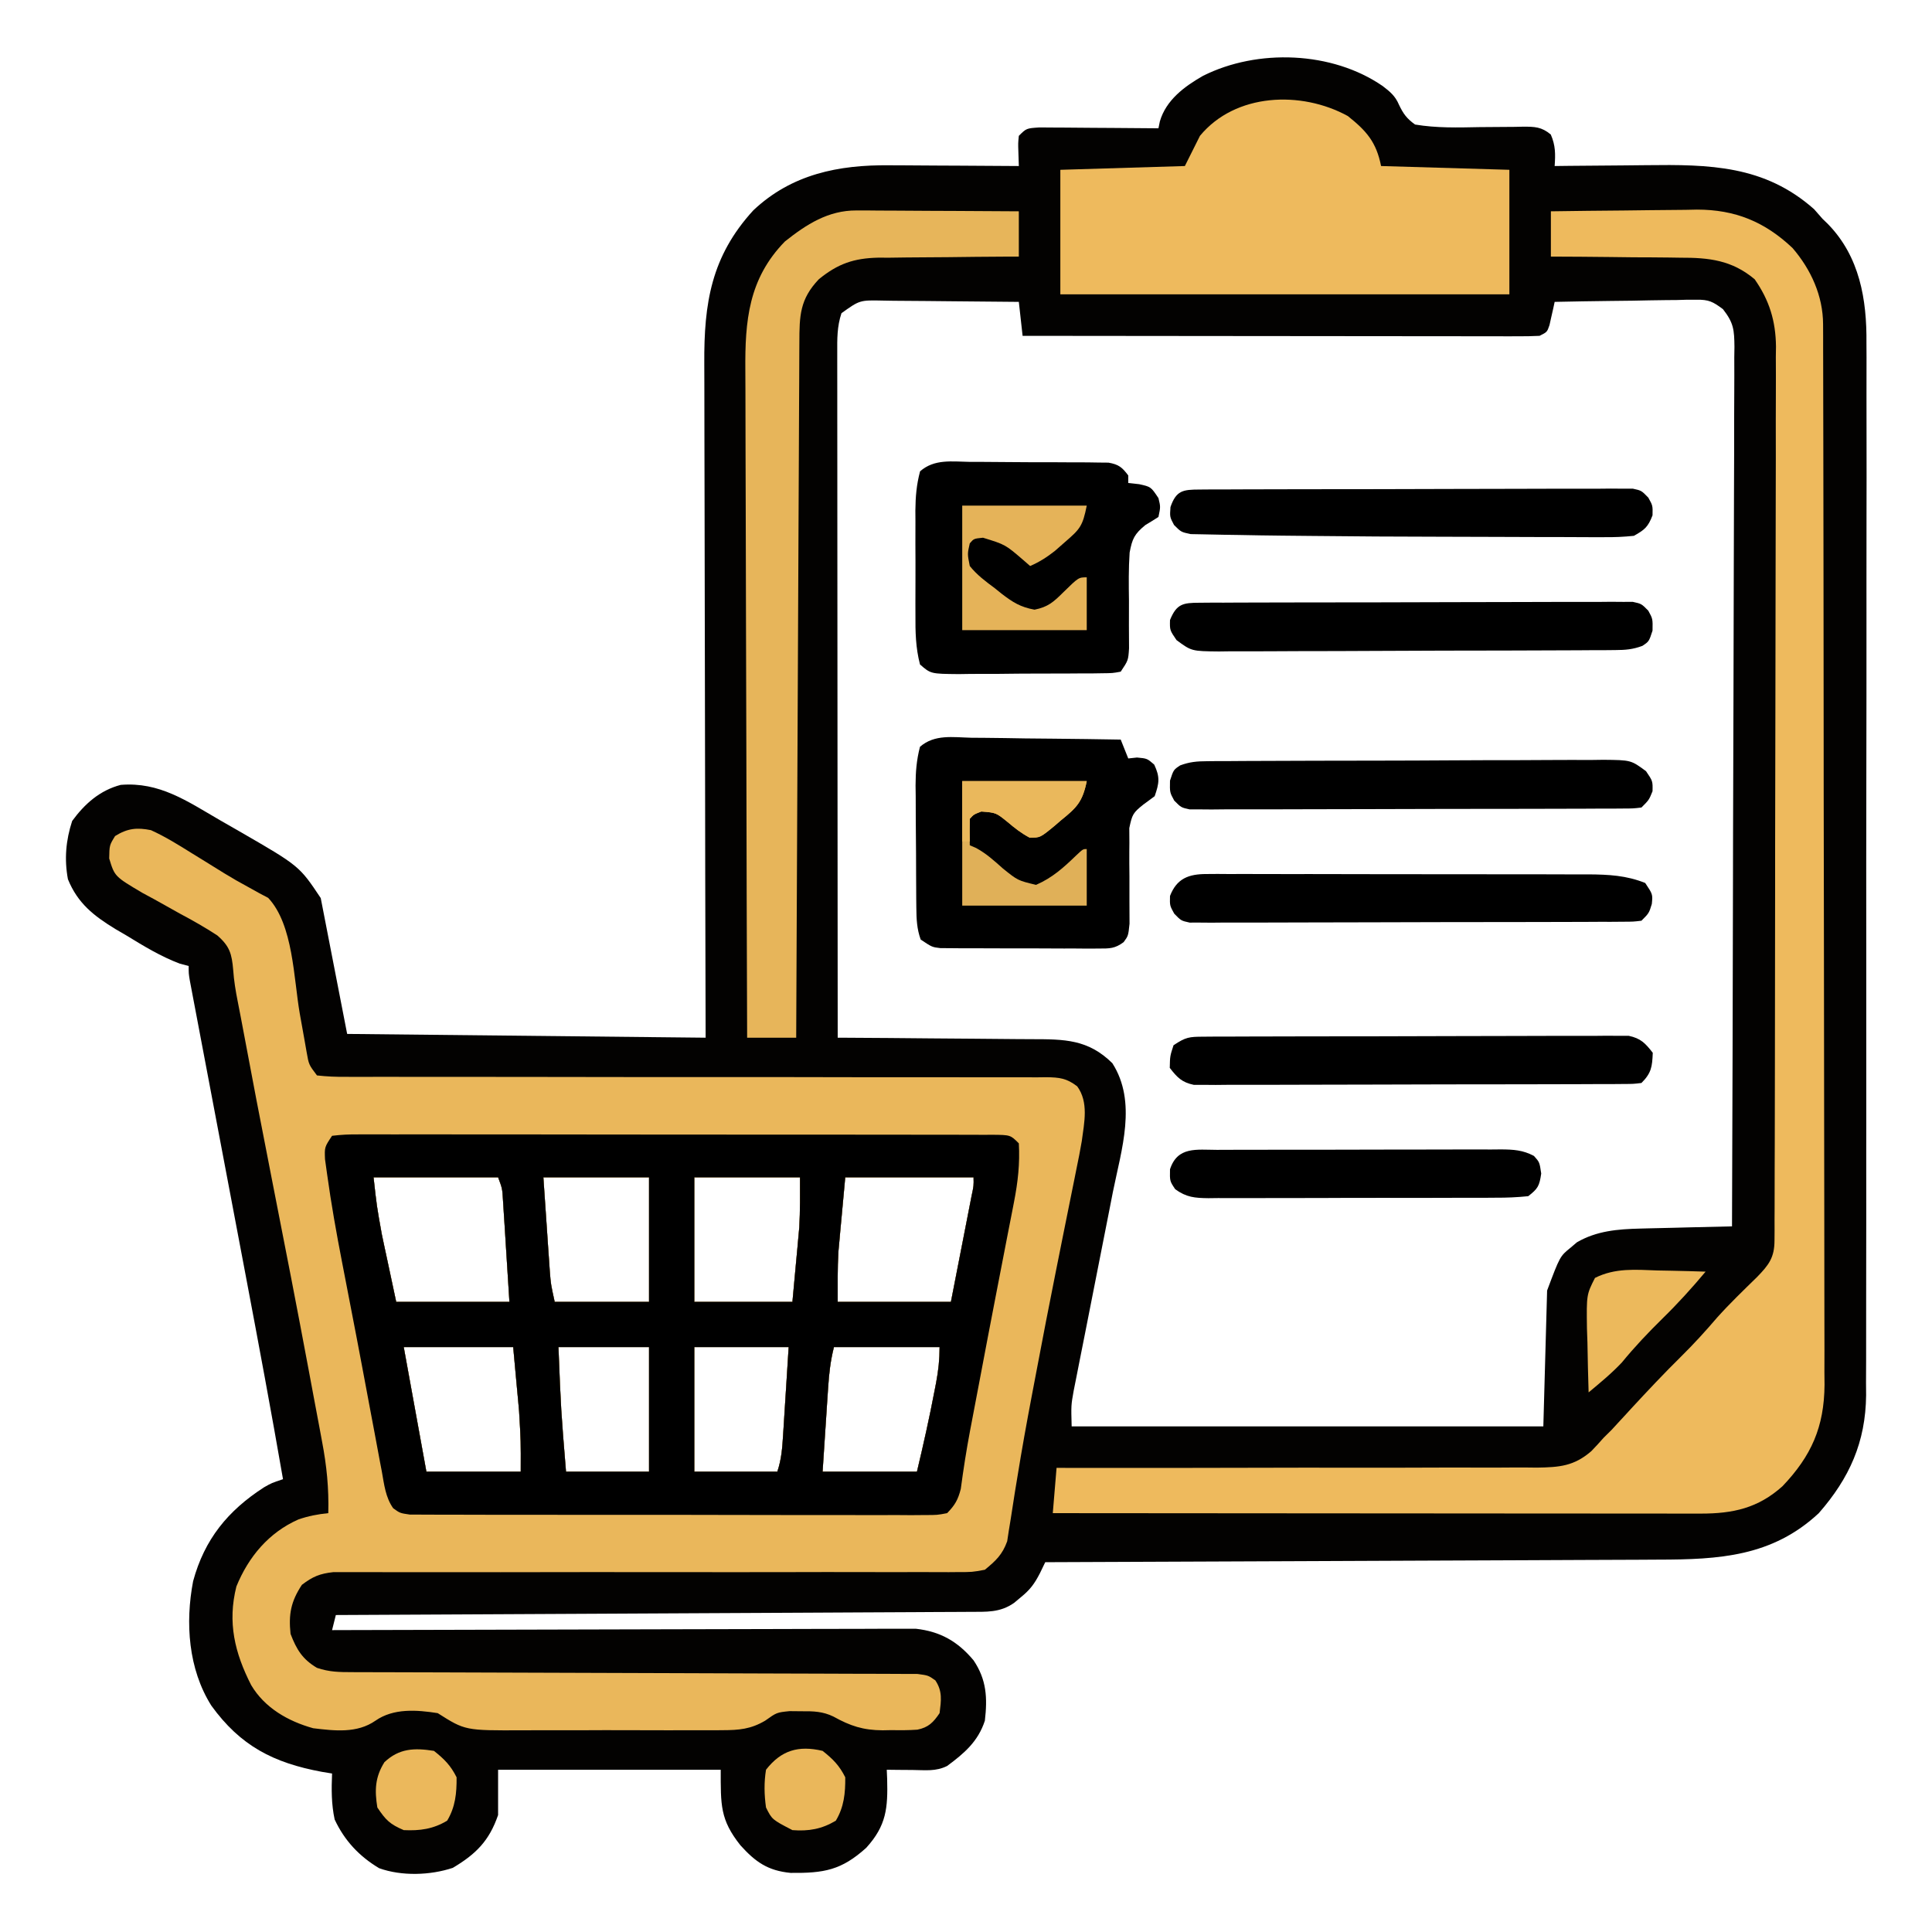 <?xml version="1.0" encoding="UTF-8"?>
<svg version="1.1" xmlns="http://www.w3.org/2000/svg" width="512" height="512">
<path d="M0 0 C1.952 1.489 3.33 2.635 4.293 4.923 C5.468 7.371 6.341 8.579 8.562 10.188 C14.262 11.145 19.923 10.991 25.688 10.875 C28.049 10.843 30.408 10.822 32.77 10.824 C34.236 10.824 35.702 10.804 37.167 10.761 C40.282 10.748 42.1 10.801 44.535 12.835 C45.811 15.756 45.778 18.033 45.562 21.188 C46.833 21.172 48.103 21.156 49.411 21.14 C54.175 21.085 58.938 21.051 63.702 21.023 C65.754 21.008 67.806 20.987 69.858 20.961 C86.573 20.754 101.155 20.963 114.312 32.625 C115.055 33.471 115.797 34.316 116.562 35.188 C117.042 35.653 117.522 36.118 118.016 36.598 C126.382 45.196 128.312 56.551 128.191 68.104 C128.198 69.336 128.205 70.569 128.212 71.839 C128.227 75.221 128.219 78.601 128.201 81.983 C128.188 85.644 128.204 89.306 128.215 92.968 C128.234 100.126 128.225 107.283 128.207 114.441 C128.193 120.26 128.189 126.08 128.193 131.899 C128.193 132.73 128.194 133.56 128.194 134.416 C128.195 136.103 128.196 137.791 128.197 139.478 C128.206 154.374 128.189 169.269 128.159 184.165 C128.131 198.6 128.124 213.035 128.139 227.471 C128.156 243.215 128.16 258.958 128.142 274.702 C128.14 276.383 128.139 278.063 128.137 279.743 C128.136 280.57 128.135 281.396 128.134 282.248 C128.128 288.058 128.132 293.868 128.138 299.678 C128.146 306.762 128.139 313.846 128.114 320.93 C128.102 324.54 128.095 328.151 128.107 331.761 C128.119 335.683 128.099 339.604 128.077 343.525 C128.085 344.655 128.094 345.786 128.102 346.95 C127.973 359.35 123.697 368.895 115.562 378.188 C103.216 389.72 89.077 390.487 73.017 390.506 C71.243 390.516 69.468 390.526 67.693 390.537 C62.896 390.564 58.1 390.579 53.303 390.592 C48.282 390.608 43.261 390.635 38.24 390.66 C28.742 390.707 19.244 390.744 9.745 390.777 C-1.072 390.815 -11.889 390.865 -22.707 390.915 C-44.95 391.018 -67.194 391.107 -89.438 391.188 C-89.897 392.139 -90.357 393.091 -90.83 394.071 C-92.331 396.982 -93.444 398.471 -95.938 400.5 C-96.525 400.991 -97.113 401.482 -97.719 401.988 C-101.453 404.593 -105.036 404.324 -109.442 404.346 C-110.159 404.351 -110.876 404.356 -111.615 404.361 C-114.024 404.376 -116.433 404.384 -118.843 404.393 C-120.567 404.402 -122.292 404.412 -124.016 404.423 C-128.704 404.45 -133.392 404.471 -138.079 404.491 C-142.976 404.513 -147.873 404.54 -152.769 404.567 C-162.045 404.617 -171.32 404.662 -180.596 404.705 C-191.154 404.754 -201.713 404.809 -212.271 404.865 C-233.993 404.978 -255.715 405.085 -277.438 405.188 C-277.767 406.507 -278.098 407.827 -278.438 409.188 C-277.63 409.185 -276.822 409.182 -275.99 409.179 C-256.326 409.113 -236.662 409.063 -216.998 409.032 C-207.489 409.017 -197.98 408.996 -188.47 408.961 C-180.181 408.931 -171.892 408.912 -163.603 408.905 C-159.215 408.901 -154.827 408.892 -150.439 408.87 C-146.306 408.85 -142.173 408.844 -138.041 408.848 C-136.526 408.847 -135.012 408.841 -133.497 408.83 C-131.424 408.815 -129.351 408.819 -127.278 408.827 C-126.119 408.824 -124.96 408.821 -123.766 408.818 C-117.285 409.537 -112.66 412.144 -108.438 417.188 C-104.966 422.335 -104.739 427.17 -105.438 433.188 C-107.242 438.709 -110.884 441.819 -115.438 445.188 C-118.441 446.689 -121.228 446.28 -124.562 446.25 C-125.844 446.241 -127.125 446.232 -128.445 446.223 C-129.926 446.205 -129.926 446.205 -131.438 446.188 C-131.403 446.984 -131.368 447.781 -131.332 448.602 C-131.134 456.349 -131.515 460.965 -136.875 466.875 C-143.457 472.815 -148.066 473.615 -156.918 473.523 C-162.95 472.948 -166.237 470.629 -170.215 466.215 C-175.631 459.397 -175.438 455.532 -175.438 446.188 C-194.907 446.188 -214.377 446.188 -234.438 446.188 C-234.438 450.147 -234.438 454.108 -234.438 458.188 C-236.771 464.992 -240.277 468.531 -246.438 472.188 C-252.425 474.183 -259.988 474.426 -265.961 472.281 C-271.239 469.127 -275.14 464.967 -277.75 459.375 C-278.636 455.267 -278.605 451.371 -278.438 447.188 C-279.332 447.041 -280.227 446.894 -281.148 446.742 C-293.962 444.365 -302.714 439.879 -310.438 429.188 C-316.543 419.485 -317.369 407.261 -315.262 396.227 C-312.243 385.096 -306.036 377.519 -296.488 371.352 C-294.438 370.188 -294.438 370.188 -291.438 369.188 C-294.555 351.205 -297.908 333.268 -301.301 315.336 C-301.629 313.601 -301.629 313.601 -301.964 311.831 C-303.793 302.164 -305.625 292.497 -307.458 282.83 C-308.836 275.56 -310.213 268.289 -311.589 261.018 C-312.23 257.631 -312.873 254.244 -313.516 250.857 C-313.905 248.805 -314.293 246.753 -314.681 244.701 C-314.95 243.291 -314.95 243.291 -315.224 241.852 C-315.385 240.998 -315.546 240.144 -315.712 239.264 C-315.853 238.52 -315.994 237.777 -316.139 237.011 C-316.438 235.188 -316.438 235.188 -316.438 233.188 C-317.21 232.984 -317.982 232.78 -318.777 232.57 C-323.886 230.64 -328.349 227.903 -333 225.062 C-333.933 224.519 -334.865 223.975 -335.826 223.414 C-341.6 219.892 -345.842 216.575 -348.438 210.188 C-349.423 204.886 -348.985 199.862 -347.312 194.75 C-343.979 190.194 -339.962 186.634 -334.438 185.188 C-324.169 184.359 -316.92 189.463 -308.24 194.493 C-306.511 195.494 -304.776 196.484 -303.041 197.475 C-287.121 206.663 -287.121 206.663 -281.438 215.188 C-279.127 227.067 -276.817 238.947 -274.438 251.188 C-227.412 251.683 -227.412 251.683 -179.438 252.188 C-179.472 238.227 -179.507 224.266 -179.543 209.883 C-179.558 201.042 -179.573 192.201 -179.584 183.359 C-179.602 169.325 -179.623 155.29 -179.664 141.255 C-179.694 131.033 -179.713 120.812 -179.72 110.59 C-179.724 105.179 -179.733 99.769 -179.755 94.358 C-179.775 89.261 -179.781 84.164 -179.777 79.067 C-179.778 77.2 -179.784 75.334 -179.795 73.468 C-179.889 57.569 -177.978 45.147 -166.812 32.938 C-156.643 23.332 -144.198 20.844 -130.715 20.992 C-129.729 20.995 -128.743 20.998 -127.727 21.001 C-124.609 21.012 -121.492 21.037 -118.375 21.062 C-116.248 21.073 -114.121 21.082 -111.994 21.09 C-106.808 21.112 -101.623 21.146 -96.438 21.188 C-96.479 19.909 -96.52 18.63 -96.562 17.312 C-96.633 15.133 -96.633 15.133 -96.438 13.188 C-94.438 11.188 -94.438 11.188 -90.998 10.96 C-89.527 10.961 -88.056 10.972 -86.586 10.992 C-85.812 10.995 -85.038 10.998 -84.24 11.001 C-81.764 11.012 -79.289 11.037 -76.812 11.062 C-75.135 11.073 -73.458 11.082 -71.781 11.09 C-67.667 11.112 -63.552 11.146 -59.438 11.188 C-59.315 10.588 -59.193 9.989 -59.066 9.371 C-57.434 3.704 -52.542 0.097 -47.633 -2.711 C-33.173 -9.967 -13.39 -9.249 0 0 Z M-143.438 60.188 C-144.63 63.764 -144.573 67.003 -144.558 70.723 C-144.559 71.498 -144.559 72.272 -144.56 73.07 C-144.562 75.673 -144.556 78.275 -144.551 80.878 C-144.551 82.74 -144.551 84.603 -144.551 86.465 C-144.552 91.529 -144.546 96.593 -144.539 101.656 C-144.533 106.945 -144.532 112.235 -144.531 117.524 C-144.528 127.543 -144.52 137.562 -144.51 147.581 C-144.498 158.986 -144.493 170.391 -144.488 181.796 C-144.477 205.26 -144.46 228.724 -144.438 252.188 C-143.651 252.191 -142.865 252.195 -142.055 252.199 C-134.625 252.237 -127.196 252.293 -119.766 252.371 C-115.947 252.411 -112.129 252.443 -108.309 252.458 C-104.62 252.474 -100.931 252.508 -97.241 252.556 C-95.838 252.571 -94.434 252.579 -93.03 252.579 C-84.337 252.59 -78.083 252.603 -71.66 258.941 C-65.062 269.228 -69.247 281.831 -71.5 293.02 C-71.815 294.626 -72.129 296.232 -72.442 297.839 C-73.262 302.039 -74.093 306.236 -74.927 310.433 C-76.265 317.166 -77.59 323.901 -78.907 330.637 C-79.367 332.979 -79.835 335.32 -80.303 337.66 C-80.586 339.1 -80.87 340.54 -81.152 341.98 C-81.401 343.23 -81.65 344.48 -81.906 345.769 C-82.591 349.599 -82.591 349.599 -82.438 355.188 C-41.188 355.188 0.062 355.188 42.562 355.188 C42.892 343.308 43.222 331.428 43.562 319.188 C46.965 310.115 46.965 310.115 49.812 307.812 C50.354 307.351 50.895 306.89 51.453 306.414 C56.695 303.366 62.299 302.917 68.246 302.773 C69.297 302.744 69.297 302.744 70.368 302.715 C72.579 302.656 74.789 302.609 77 302.562 C78.51 302.524 80.02 302.485 81.529 302.445 C85.207 302.35 88.885 302.266 92.562 302.188 C92.677 271.698 92.765 241.209 92.818 210.719 C92.824 207.12 92.831 203.522 92.837 199.923 C92.838 199.207 92.84 198.49 92.841 197.752 C92.863 186.148 92.902 174.544 92.948 162.94 C92.995 151.035 93.023 139.131 93.033 127.226 C93.039 120.538 93.055 113.851 93.091 107.163 C93.125 100.872 93.136 94.581 93.128 88.289 C93.129 85.977 93.139 83.665 93.159 81.354 C93.183 78.202 93.177 75.052 93.164 71.9 C93.178 70.981 93.193 70.062 93.208 69.114 C93.155 64.608 93.023 62.777 90.162 59.118 C87.472 57.12 86.419 56.57 83.139 56.62 C82.299 56.62 81.458 56.621 80.592 56.621 C79.253 56.66 79.253 56.66 77.887 56.699 C76.962 56.706 76.036 56.713 75.083 56.721 C72.138 56.749 69.195 56.811 66.25 56.875 C64.249 56.9 62.249 56.923 60.248 56.943 C55.352 56.998 50.458 57.085 45.562 57.188 C45.441 57.753 45.32 58.319 45.195 58.902 C44.944 60.003 44.944 60.003 44.688 61.125 C44.444 62.221 44.444 62.221 44.195 63.34 C43.562 65.188 43.562 65.188 41.562 66.188 C39.751 66.281 37.935 66.309 36.121 66.308 C34.965 66.309 33.81 66.311 32.619 66.312 C31.346 66.308 30.072 66.305 28.759 66.301 C27.409 66.301 26.059 66.301 24.709 66.301 C21.038 66.302 17.367 66.296 13.695 66.289 C9.861 66.283 6.027 66.282 2.192 66.281 C-5.071 66.278 -12.335 66.27 -19.599 66.26 C-27.867 66.248 -36.136 66.243 -44.404 66.238 C-61.415 66.227 -78.426 66.21 -95.438 66.188 C-95.933 61.733 -95.933 61.733 -96.438 57.188 C-102.488 57.113 -108.538 57.059 -114.589 57.023 C-116.648 57.008 -118.706 56.987 -120.764 56.961 C-123.723 56.925 -126.682 56.908 -129.641 56.895 C-130.561 56.879 -131.48 56.864 -132.428 56.848 C-138.595 56.715 -138.595 56.715 -143.438 60.188 Z M-267.438 289.188 C-266.592 296.834 -266.592 296.834 -265.246 304.316 C-265.046 305.268 -264.845 306.221 -264.638 307.201 C-264.261 308.958 -264.261 308.958 -263.875 310.75 C-263.071 314.524 -262.266 318.299 -261.438 322.188 C-251.537 322.188 -241.637 322.188 -231.438 322.188 C-231.747 317.299 -232.056 312.411 -232.375 307.375 C-232.47 305.836 -232.566 304.297 -232.664 302.712 C-232.743 301.501 -232.821 300.29 -232.902 299.043 C-232.981 297.802 -233.059 296.561 -233.14 295.282 C-233.324 292.154 -233.324 292.154 -234.438 289.188 C-245.327 289.188 -256.217 289.188 -267.438 289.188 Z M-222.438 289.188 C-222.128 293.704 -221.819 298.221 -221.5 302.875 C-221.405 304.291 -221.309 305.708 -221.211 307.167 C-221.132 308.291 -221.054 309.416 -220.973 310.574 C-220.894 311.721 -220.816 312.868 -220.735 314.05 C-220.46 317.518 -220.46 317.518 -219.438 322.188 C-211.188 322.188 -202.938 322.188 -194.438 322.188 C-194.438 311.298 -194.438 300.408 -194.438 289.188 C-203.678 289.188 -212.917 289.188 -222.438 289.188 Z M-182.438 289.188 C-182.438 300.077 -182.438 310.967 -182.438 322.188 C-173.857 322.188 -165.278 322.188 -156.438 322.188 C-156.107 318.599 -155.778 315.01 -155.438 311.312 C-155.333 310.203 -155.229 309.093 -155.121 307.95 C-155.04 307.041 -154.959 306.132 -154.875 305.195 C-154.791 304.284 -154.707 303.373 -154.621 302.434 C-154.372 298.025 -154.438 293.603 -154.438 289.188 C-163.678 289.188 -172.917 289.188 -182.438 289.188 Z M-142.438 289.188 C-142.768 292.776 -143.097 296.365 -143.438 300.062 C-143.542 301.172 -143.646 302.282 -143.754 303.425 C-143.835 304.334 -143.916 305.243 -144 306.18 C-144.084 307.091 -144.168 308.002 -144.254 308.941 C-144.503 313.35 -144.438 317.772 -144.438 322.188 C-134.537 322.188 -124.638 322.188 -114.438 322.188 C-113.581 317.81 -112.726 313.431 -111.874 309.053 C-111.584 307.563 -111.293 306.073 -111.001 304.583 C-110.582 302.444 -110.166 300.304 -109.75 298.164 C-109.373 296.232 -109.373 296.232 -108.988 294.26 C-108.379 291.38 -108.379 291.38 -108.438 289.188 C-119.657 289.188 -130.877 289.188 -142.438 289.188 Z M-259.438 334.188 C-257.457 345.077 -255.477 355.967 -253.438 367.188 C-245.188 367.188 -236.938 367.188 -228.438 367.188 C-228.408 359.131 -228.408 359.131 -228.875 351.18 C-228.956 350.271 -229.037 349.362 -229.121 348.425 C-229.226 347.316 -229.33 346.206 -229.438 345.062 C-229.768 341.474 -230.097 337.885 -230.438 334.188 C-240.007 334.188 -249.577 334.188 -259.438 334.188 Z M-218.438 334.188 C-217.786 350.712 -217.786 350.712 -216.438 367.188 C-209.178 367.188 -201.917 367.188 -194.438 367.188 C-194.438 356.298 -194.438 345.408 -194.438 334.188 C-202.357 334.188 -210.278 334.188 -218.438 334.188 Z M-182.438 334.188 C-182.438 345.077 -182.438 355.967 -182.438 367.188 C-175.178 367.188 -167.917 367.188 -160.438 367.188 C-159.309 363.803 -159.128 360.894 -158.902 357.332 C-158.838 356.34 -158.838 356.34 -158.772 355.327 C-158.636 353.218 -158.505 351.109 -158.375 349 C-158.284 347.568 -158.192 346.137 -158.1 344.705 C-157.874 341.199 -157.656 337.694 -157.438 334.188 C-165.688 334.188 -173.938 334.188 -182.438 334.188 Z M-145.438 334.188 C-146.362 337.887 -146.723 341.13 -146.973 344.922 C-147.06 346.217 -147.147 347.513 -147.236 348.848 C-147.324 350.211 -147.412 351.574 -147.5 352.938 C-147.591 354.316 -147.683 355.695 -147.775 357.074 C-147.999 360.445 -148.219 363.816 -148.438 367.188 C-140.188 367.188 -131.938 367.188 -123.438 367.188 C-121.727 360.022 -120.127 352.861 -118.75 345.625 C-118.619 344.947 -118.488 344.269 -118.352 343.57 C-117.751 340.352 -117.438 337.48 -117.438 334.188 C-126.677 334.188 -135.917 334.188 -145.438 334.188 Z " fill="#030201" transform="translate(366.438,22.812)"/>
<path d="M0 0 C3.776 1.712 7.24 3.864 10.75 6.062 C11.726 6.662 12.701 7.262 13.706 7.88 C15.623 9.06 17.536 10.245 19.446 11.437 C21.531 12.713 23.623 13.917 25.777 15.07 C26.738 15.604 27.698 16.138 28.688 16.688 C29.475 17.104 30.263 17.52 31.074 17.949 C37.741 25.049 37.807 39.276 39.45 48.651 C39.827 50.788 40.212 52.923 40.598 55.059 C40.819 56.32 41.041 57.581 41.27 58.881 C41.841 62.141 41.841 62.141 44 65 C46.666 65.298 49.1 65.398 51.768 65.372 C52.986 65.378 52.986 65.378 54.228 65.383 C56.962 65.393 59.696 65.381 62.431 65.369 C64.386 65.371 66.34 65.375 68.294 65.38 C72.511 65.389 76.727 65.388 80.943 65.38 C87.607 65.369 94.27 65.381 100.934 65.397 C117.487 65.433 134.04 65.439 150.593 65.437 C163.451 65.435 176.309 65.442 189.167 65.477 C195.795 65.493 202.422 65.492 209.049 65.476 C213.17 65.47 217.29 65.481 221.41 65.496 C223.324 65.5 225.238 65.497 227.152 65.486 C229.761 65.473 232.369 65.484 234.978 65.501 C235.739 65.491 236.5 65.482 237.285 65.471 C240.78 65.519 242.659 65.739 245.473 67.891 C248.551 72.142 247.337 77.438 246.683 82.41 C246.269 84.866 245.786 87.3 245.277 89.738 C245.097 90.645 244.916 91.551 244.729 92.485 C244.342 94.424 243.95 96.362 243.554 98.299 C242.927 101.363 242.312 104.429 241.7 107.496 C241.074 110.633 240.447 113.77 239.817 116.907 C238.05 125.709 236.345 134.522 234.681 143.344 C234.253 145.609 233.821 147.874 233.389 150.138 C232.049 157.191 230.776 164.248 229.633 171.336 C229.419 172.635 229.204 173.933 228.983 175.271 C228.591 177.675 228.216 180.081 227.86 182.491 C227.687 183.546 227.514 184.601 227.336 185.688 C227.197 186.599 227.058 187.51 226.916 188.449 C225.641 191.999 223.909 193.61 221 196 C217.65 196.622 217.65 196.622 213.751 196.619 C213.031 196.625 212.312 196.632 211.571 196.638 C209.165 196.653 206.761 196.632 204.355 196.612 C202.629 196.615 200.902 196.621 199.176 196.629 C195.46 196.641 191.745 196.638 188.03 196.622 C182.155 196.598 176.281 196.609 170.407 196.626 C160.058 196.65 149.71 196.645 139.361 196.632 C123.78 196.613 108.198 196.618 92.617 196.652 C86.777 196.664 80.937 196.659 75.097 196.642 C71.465 196.634 67.833 196.638 64.201 196.646 C62.516 196.647 60.831 196.642 59.147 196.632 C56.847 196.619 54.549 196.625 52.249 196.635 C50.962 196.633 49.676 196.631 48.35 196.629 C44.729 197.03 42.876 197.805 40 200 C37.104 204.393 36.441 207.785 37 213 C38.599 217.158 40.147 219.712 44 222 C47.344 223.115 49.852 223.13 53.377 223.138 C54.027 223.141 54.676 223.144 55.346 223.147 C57.527 223.155 59.708 223.156 61.889 223.158 C63.451 223.162 65.013 223.168 66.575 223.173 C69.94 223.184 73.306 223.193 76.672 223.199 C81.991 223.21 87.31 223.23 92.629 223.252 C107.755 223.314 122.88 223.368 138.006 223.401 C146.359 223.42 154.711 223.449 163.064 223.489 C167.485 223.51 171.907 223.526 176.328 223.528 C180.485 223.53 184.641 223.546 188.798 223.573 C190.325 223.58 191.853 223.582 193.38 223.578 C195.461 223.575 197.542 223.589 199.623 223.608 C200.789 223.611 201.955 223.615 203.156 223.618 C206 224 206 224 207.871 225.31 C209.806 228.206 209.413 230.64 209 234 C207.349 236.444 206.063 237.786 203.113 238.381 C200.812 238.541 198.556 238.545 196.25 238.5 C195.09 238.523 195.09 238.523 193.906 238.547 C188.726 238.512 185.367 237.408 180.867 234.908 C178.048 233.537 175.541 233.47 172.438 233.5 C171.384 233.49 170.331 233.479 169.246 233.469 C165.841 233.814 165.841 233.814 162.769 236.001 C158.962 238.239 155.895 238.507 151.448 238.518 C150.728 238.525 150.008 238.532 149.267 238.539 C146.908 238.556 144.55 238.545 142.191 238.531 C140.539 238.534 138.887 238.538 137.234 238.543 C133.779 238.549 130.324 238.54 126.868 238.521 C122.455 238.499 118.043 238.512 113.631 238.536 C110.22 238.55 106.81 238.546 103.4 238.535 C101.774 238.533 100.148 238.536 98.522 238.545 C83.272 238.614 83.272 238.614 76 234 C70.441 233.126 64.291 232.655 59.5 236 C54.618 239.401 48.666 238.68 43 238 C36.359 236.155 30.134 232.609 26.559 226.562 C22.217 218.052 20.243 209.975 22.648 200.426 C25.863 192.554 31.239 186.139 39.066 182.676 C41.681 181.762 44.248 181.275 47 181 C47.175 174.431 46.581 168.462 45.348 162.02 C45.172 161.07 44.997 160.12 44.817 159.142 C44.24 156.03 43.652 152.922 43.062 149.812 C42.653 147.622 42.245 145.43 41.836 143.239 C38.736 126.659 35.516 110.102 32.252 93.553 C29.361 78.894 26.544 64.222 23.804 49.534 C23.546 48.169 23.281 46.805 23.009 45.443 C22.453 42.635 21.994 39.91 21.8 37.052 C21.433 32.785 20.884 30.769 17.584 27.896 C14.362 25.785 11.087 23.934 7.688 22.125 C5.419 20.859 3.152 19.591 0.887 18.32 C-0.122 17.776 -1.13 17.233 -2.169 16.672 C-9.613 12.275 -9.613 12.275 -11.062 7.5 C-11 4 -11 4 -9.5 1.562 C-6.215 -0.49 -3.722 -0.748 0 0 Z M59 92 C59.845 99.647 59.845 99.647 61.191 107.129 C61.392 108.081 61.592 109.033 61.799 110.014 C62.177 111.77 62.177 111.77 62.562 113.562 C63.367 117.337 64.171 121.111 65 125 C74.9 125 84.8 125 95 125 C94.691 120.112 94.381 115.224 94.062 110.188 C93.967 108.649 93.872 107.11 93.774 105.524 C93.695 104.313 93.616 103.103 93.535 101.855 C93.457 100.614 93.378 99.373 93.297 98.094 C93.113 94.967 93.113 94.967 92 92 C81.11 92 70.22 92 59 92 Z M104 92 C104.309 96.517 104.619 101.034 104.938 105.688 C105.033 107.104 105.128 108.52 105.226 109.979 C105.305 111.104 105.384 112.228 105.465 113.387 C105.543 114.534 105.622 115.68 105.703 116.862 C105.977 120.331 105.977 120.331 107 125 C115.25 125 123.5 125 132 125 C132 114.11 132 103.22 132 92 C122.76 92 113.52 92 104 92 Z M144 92 C144 102.89 144 113.78 144 125 C152.58 125 161.16 125 170 125 C170.33 121.411 170.66 117.823 171 114.125 C171.104 113.015 171.209 111.906 171.316 110.762 C171.398 109.853 171.479 108.944 171.562 108.008 C171.646 107.097 171.73 106.185 171.816 105.247 C172.066 100.838 172 96.416 172 92 C162.76 92 153.52 92 144 92 Z M184 92 C183.67 95.589 183.34 99.177 183 102.875 C182.896 103.985 182.791 105.094 182.684 106.238 C182.602 107.147 182.521 108.056 182.438 108.992 C182.354 109.903 182.27 110.815 182.184 111.753 C181.934 116.162 182 120.584 182 125 C191.9 125 201.8 125 212 125 C212.856 120.622 213.711 116.244 214.563 111.865 C214.854 110.375 215.145 108.885 215.437 107.396 C215.855 105.256 216.272 103.116 216.688 100.977 C217.065 99.044 217.065 99.044 217.449 97.073 C218.059 94.192 218.059 94.192 218 92 C206.78 92 195.56 92 184 92 Z M67 137 C68.98 147.89 70.96 158.78 73 170 C81.25 170 89.5 170 98 170 C98.03 161.943 98.03 161.943 97.562 153.992 C97.481 153.083 97.4 152.174 97.316 151.238 C97.212 150.128 97.108 149.018 97 147.875 C96.67 144.286 96.34 140.697 96 137 C86.43 137 76.86 137 67 137 Z M108 137 C108.652 153.524 108.652 153.524 110 170 C117.26 170 124.52 170 132 170 C132 159.11 132 148.22 132 137 C124.08 137 116.16 137 108 137 Z M144 137 C144 147.89 144 158.78 144 170 C151.26 170 158.52 170 166 170 C167.128 166.616 167.31 163.707 167.535 160.145 C167.6 159.152 167.6 159.152 167.665 158.14 C167.802 156.031 167.932 153.922 168.062 151.812 C168.154 150.381 168.246 148.949 168.338 147.518 C168.563 144.012 168.782 140.506 169 137 C160.75 137 152.5 137 144 137 Z M181 137 C180.075 140.699 179.714 143.942 179.465 147.734 C179.378 149.03 179.291 150.325 179.201 151.66 C179.113 153.023 179.025 154.387 178.938 155.75 C178.846 157.129 178.754 158.508 178.662 159.887 C178.438 163.258 178.219 166.629 178 170 C186.25 170 194.5 170 203 170 C204.71 162.834 206.311 155.674 207.688 148.438 C207.819 147.759 207.95 147.081 208.085 146.383 C208.686 143.164 209 140.293 209 137 C199.76 137 190.52 137 181 137 Z " fill="#EAB75B" transform="translate(40,220)"/>
<path d="M0 0 C2.437 -0.299 4.621 -0.4 7.061 -0.374 C7.796 -0.378 8.531 -0.382 9.289 -0.386 C11.766 -0.396 14.242 -0.384 16.719 -0.372 C18.489 -0.375 20.26 -0.378 22.03 -0.383 C26.848 -0.393 31.666 -0.383 36.484 -0.37 C41.517 -0.359 46.551 -0.363 51.584 -0.365 C60.038 -0.366 68.492 -0.355 76.945 -0.336 C86.73 -0.315 96.515 -0.312 106.3 -0.318 C115.699 -0.323 125.097 -0.318 134.495 -0.307 C138.502 -0.302 142.508 -0.301 146.514 -0.303 C151.229 -0.305 155.944 -0.297 160.658 -0.281 C162.392 -0.277 164.127 -0.276 165.861 -0.279 C168.221 -0.282 170.58 -0.273 172.939 -0.261 C173.633 -0.264 174.326 -0.268 175.04 -0.272 C179.772 -0.228 179.772 -0.228 182 2 C182.304 7.408 181.756 12.245 180.715 17.574 C180.578 18.284 180.442 18.994 180.301 19.725 C179.853 22.047 179.395 24.367 178.938 26.688 C178.621 28.319 178.306 29.95 177.991 31.582 C177.334 34.988 176.673 38.393 176.01 41.798 C174.528 49.417 173.083 57.044 171.64 64.671 C171.199 67.003 170.755 69.334 170.31 71.665 C170.034 73.122 169.757 74.578 169.48 76.035 C169.348 76.725 169.216 77.416 169.08 78.127 C168.109 83.258 167.309 88.403 166.618 93.58 C165.882 96.464 165.077 97.862 163 100 C160.375 100.501 160.375 100.501 157.155 100.501 C155.935 100.511 154.715 100.521 153.458 100.531 C152.104 100.522 150.75 100.512 149.396 100.502 C147.972 100.505 146.548 100.511 145.124 100.518 C141.254 100.532 137.385 100.521 133.515 100.504 C129.468 100.491 125.422 100.497 121.375 100.501 C114.579 100.503 107.784 100.49 100.988 100.467 C93.127 100.44 85.266 100.438 77.405 100.45 C69.848 100.461 62.291 100.455 54.734 100.44 C51.516 100.435 48.297 100.435 45.079 100.439 C41.29 100.444 37.501 100.434 33.713 100.412 C32.321 100.407 30.929 100.406 29.537 100.411 C27.64 100.417 25.742 100.403 23.845 100.388 C22.251 100.384 22.251 100.384 20.625 100.38 C18 100 18 100 16.195 98.696 C14.167 95.818 13.814 92.439 13.203 89.039 C13.049 88.233 12.894 87.428 12.735 86.597 C12.229 83.942 11.739 81.284 11.25 78.625 C10.902 76.778 10.553 74.931 10.203 73.084 C9.482 69.276 8.769 65.468 8.06 61.658 C7.061 56.305 6.031 50.959 4.992 45.613 C4.519 43.167 4.048 40.72 3.576 38.274 C3.281 36.743 2.984 35.212 2.686 33.682 C1.166 25.858 -0.232 18.026 -1.32 10.129 C-1.501 8.832 -1.682 7.534 -1.868 6.198 C-2 3 -2 3 0 0 Z M11 11 C11.845 18.647 11.845 18.647 13.191 26.129 C13.392 27.081 13.592 28.033 13.799 29.014 C14.177 30.77 14.177 30.77 14.562 32.562 C15.367 36.337 16.171 40.111 17 44 C26.9 44 36.8 44 47 44 C46.691 39.112 46.381 34.224 46.062 29.188 C45.967 27.649 45.872 26.11 45.774 24.524 C45.695 23.313 45.616 22.103 45.535 20.855 C45.457 19.614 45.378 18.373 45.297 17.094 C45.113 13.967 45.113 13.967 44 11 C33.11 11 22.22 11 11 11 Z M56 11 C56.309 15.517 56.619 20.034 56.938 24.688 C57.033 26.104 57.128 27.52 57.226 28.979 C57.305 30.104 57.384 31.228 57.465 32.387 C57.543 33.534 57.622 34.68 57.703 35.862 C57.977 39.331 57.977 39.331 59 44 C67.25 44 75.5 44 84 44 C84 33.11 84 22.22 84 11 C74.76 11 65.52 11 56 11 Z M96 11 C96 21.89 96 32.78 96 44 C104.58 44 113.16 44 122 44 C122.33 40.411 122.66 36.822 123 33.125 C123.104 32.015 123.209 30.906 123.316 29.762 C123.398 28.853 123.479 27.944 123.562 27.008 C123.646 26.097 123.73 25.185 123.816 24.247 C124.066 19.838 124 15.416 124 11 C114.76 11 105.52 11 96 11 Z M136 11 C135.67 14.589 135.34 18.177 135 21.875 C134.896 22.985 134.791 24.094 134.684 25.238 C134.602 26.147 134.521 27.056 134.438 27.992 C134.354 28.903 134.27 29.815 134.184 30.753 C133.934 35.162 134 39.584 134 44 C143.9 44 153.8 44 164 44 C164.856 39.622 165.711 35.244 166.563 30.865 C166.854 29.375 167.145 27.885 167.437 26.396 C167.855 24.256 168.272 22.116 168.688 19.977 C169.065 18.044 169.065 18.044 169.449 16.073 C170.059 13.192 170.059 13.192 170 11 C158.78 11 147.56 11 136 11 Z M19 56 C20.98 66.89 22.96 77.78 25 89 C33.25 89 41.5 89 50 89 C50.03 80.943 50.03 80.943 49.562 72.992 C49.481 72.083 49.4 71.174 49.316 70.238 C49.212 69.128 49.108 68.018 49 66.875 C48.67 63.286 48.34 59.697 48 56 C38.43 56 28.86 56 19 56 Z M60 56 C60.652 72.524 60.652 72.524 62 89 C69.26 89 76.52 89 84 89 C84 78.11 84 67.22 84 56 C76.08 56 68.16 56 60 56 Z M96 56 C96 66.89 96 77.78 96 89 C103.26 89 110.52 89 118 89 C119.128 85.616 119.31 82.707 119.535 79.145 C119.6 78.152 119.6 78.152 119.665 77.14 C119.802 75.031 119.932 72.922 120.062 70.812 C120.154 69.381 120.246 67.949 120.338 66.518 C120.563 63.012 120.782 59.506 121 56 C112.75 56 104.5 56 96 56 Z M133 56 C132.075 59.699 131.714 62.942 131.465 66.734 C131.378 68.03 131.291 69.325 131.201 70.66 C131.113 72.023 131.025 73.387 130.938 74.75 C130.846 76.129 130.754 77.508 130.662 78.887 C130.438 82.258 130.219 85.629 130 89 C138.25 89 146.5 89 155 89 C156.71 81.834 158.311 74.674 159.688 67.438 C159.819 66.759 159.95 66.081 160.085 65.383 C160.686 62.164 161 59.293 161 56 C151.76 56 142.52 56 133 56 Z " fill="#000000" transform="translate(88,301)"/>
<path d="M0 0 C6.51 -0.099 13.02 -0.172 19.531 -0.22 C21.743 -0.24 23.954 -0.267 26.165 -0.302 C29.358 -0.351 32.549 -0.373 35.742 -0.391 C37.207 -0.422 37.207 -0.422 38.701 -0.453 C48.833 -0.456 56.66 2.764 64.02 9.707 C68.93 15.392 72.119 22.424 72.134 29.948 C72.139 30.976 72.143 32.003 72.148 33.062 C72.148 34.194 72.147 35.326 72.147 36.493 C72.151 37.693 72.155 38.893 72.158 40.13 C72.167 43.467 72.172 46.804 72.175 50.142 C72.179 53.739 72.188 57.336 72.197 60.934 C72.217 69.625 72.227 78.317 72.236 87.008 C72.24 91.102 72.245 95.195 72.251 99.289 C72.268 112.899 72.282 126.508 72.289 140.118 C72.291 143.65 72.293 147.182 72.295 150.715 C72.296 151.593 72.296 152.47 72.297 153.375 C72.305 167.591 72.33 181.807 72.363 196.023 C72.396 210.621 72.414 225.219 72.417 239.816 C72.419 248.012 72.428 256.207 72.453 264.402 C72.475 271.382 72.483 278.363 72.474 285.344 C72.469 288.903 72.471 292.463 72.49 296.023 C72.511 299.888 72.501 303.753 72.488 307.618 C72.499 308.735 72.51 309.852 72.521 311.002 C72.429 322.154 69.046 329.817 61.379 337.863 C54.884 343.697 48.232 345.126 39.723 345.12 C38.989 345.121 38.255 345.122 37.498 345.123 C35.037 345.124 32.576 345.119 30.114 345.114 C28.35 345.113 26.586 345.113 24.822 345.114 C20.031 345.114 15.24 345.108 10.449 345.101 C5.443 345.095 0.437 345.095 -4.569 345.093 C-14.05 345.09 -23.531 345.082 -33.012 345.072 C-43.805 345.061 -54.598 345.055 -65.391 345.05 C-87.594 345.04 -109.797 345.022 -132 345 C-131.67 341.04 -131.34 337.08 -131 333 C-129.301 333.003 -127.603 333.006 -125.853 333.009 C-109.844 333.033 -93.836 333.021 -77.827 332.972 C-69.596 332.947 -61.367 332.936 -53.136 332.955 C-45.961 332.972 -38.786 332.965 -31.61 332.928 C-27.812 332.909 -24.015 332.902 -20.218 332.925 C-16.638 332.947 -13.061 332.935 -9.482 332.898 C-7.551 332.887 -5.62 332.91 -3.69 332.934 C2.263 332.842 6.106 332.556 10.71 328.576 C11.835 327.411 12.937 326.222 14 325 C14.702 324.305 15.403 323.611 16.126 322.895 C16.649 322.325 17.172 321.755 17.711 321.168 C18.311 320.52 18.911 319.871 19.529 319.203 C20.138 318.538 20.747 317.873 21.375 317.188 C25.674 312.542 29.993 307.945 34.5 303.5 C37.868 300.176 41.001 296.747 44.07 293.148 C47.429 289.409 51.053 285.931 54.645 282.418 C57.791 279.188 59.248 277.237 59.26 272.77 C59.267 271.903 59.274 271.036 59.281 270.142 C59.279 269.189 59.277 268.236 59.274 267.254 C59.279 266.241 59.285 265.229 59.29 264.186 C59.305 260.777 59.306 257.369 59.306 253.961 C59.314 251.523 59.322 249.086 59.332 246.649 C59.354 240.014 59.362 233.379 59.367 226.745 C59.371 222.6 59.377 218.456 59.384 214.311 C59.404 202.833 59.42 191.354 59.423 179.875 C59.424 179.14 59.424 178.405 59.424 177.648 C59.424 176.159 59.425 174.669 59.425 173.179 C59.425 172.44 59.425 171.701 59.426 170.939 C59.426 170.198 59.426 169.458 59.426 168.695 C59.43 156.71 59.457 144.725 59.494 132.74 C59.532 120.429 59.551 108.119 59.552 95.808 C59.552 88.898 59.561 81.989 59.59 75.079 C59.617 68.576 59.618 62.073 59.602 55.57 C59.6 53.186 59.607 50.802 59.623 48.418 C59.643 45.157 59.633 41.897 59.615 38.635 C59.635 37.229 59.635 37.229 59.655 35.794 C59.569 29.036 57.899 23.583 54 18 C47.971 12.948 41.924 12.261 34.277 12.293 C33.291 12.278 32.305 12.263 31.289 12.247 C28.172 12.205 25.055 12.195 21.938 12.188 C19.811 12.164 17.684 12.139 15.557 12.111 C10.371 12.049 5.186 12.016 0 12 C0 8.04 0 4.08 0 0 Z " fill="#EEBA5D" transform="translate(411,56)"/>
<path d="M0 0 C4.928 3.943 7.529 6.832 8.812 13.25 C20.032 13.58 31.253 13.91 42.812 14.25 C42.812 25.14 42.812 36.03 42.812 47.25 C3.542 47.25 -35.727 47.25 -76.188 47.25 C-76.188 36.36 -76.188 25.47 -76.188 14.25 C-65.297 13.92 -54.407 13.59 -43.188 13.25 C-41.867 10.61 -40.547 7.97 -39.188 5.25 C-29.805 -6.12 -12.338 -6.774 0 0 Z " fill="#EEBA5D" transform="translate(357.188,30.75)"/>
<path d="M0 0 C0.961 0 1.921 0 2.911 0 C3.935 0.011 4.959 0.021 6.014 0.032 C7.073 0.035 8.131 0.037 9.221 0.04 C12.594 0.051 15.966 0.077 19.339 0.102 C21.628 0.112 23.918 0.121 26.208 0.129 C31.814 0.151 37.42 0.186 43.026 0.227 C43.026 4.187 43.026 8.147 43.026 12.227 C41.705 12.231 40.384 12.235 39.022 12.24 C34.094 12.261 29.167 12.316 24.24 12.38 C22.112 12.403 19.984 12.417 17.856 12.423 C14.787 12.432 11.72 12.473 8.651 12.52 C7.708 12.516 6.765 12.512 5.793 12.508 C-0.679 12.649 -4.938 14.112 -9.974 18.227 C-15.021 23.533 -15.123 27.917 -15.132 34.997 C-15.137 35.785 -15.142 36.572 -15.147 37.383 C-15.162 40.024 -15.171 42.665 -15.179 45.306 C-15.189 47.198 -15.199 49.091 -15.209 50.983 C-15.236 56.123 -15.257 61.263 -15.277 66.403 C-15.299 71.774 -15.326 77.144 -15.353 82.515 C-15.403 92.686 -15.448 102.857 -15.491 113.029 C-15.541 124.608 -15.596 136.187 -15.651 147.766 C-15.765 171.586 -15.872 195.407 -15.974 219.227 C-20.264 219.227 -24.554 219.227 -28.974 219.227 C-29.067 194.236 -29.138 169.244 -29.181 144.253 C-29.202 132.649 -29.23 121.044 -29.276 109.44 C-29.316 99.324 -29.341 89.208 -29.35 79.091 C-29.355 73.736 -29.368 68.382 -29.397 63.027 C-29.424 57.983 -29.432 52.938 -29.426 47.894 C-29.427 46.047 -29.435 44.2 -29.451 42.353 C-29.555 29.236 -28.624 18.132 -18.974 8.227 C-13.258 3.683 -7.482 -0.039 0 0 Z " fill="#E7B55A" transform="translate(226.974,55.773)"/>
<path d="M0 0 C1.098 -0 2.197 -0 3.329 -0 C5.652 0.005 7.976 0.023 10.299 0.052 C13.861 0.094 17.422 0.093 20.984 0.086 C23.24 0.096 25.495 0.109 27.75 0.125 C28.819 0.125 29.888 0.125 30.989 0.126 C32.475 0.149 32.475 0.149 33.992 0.174 C35.301 0.186 35.301 0.186 36.636 0.199 C39.333 0.674 40.252 1.422 41.875 3.594 C41.875 4.254 41.875 4.914 41.875 5.594 C42.824 5.697 43.773 5.8 44.75 5.906 C47.875 6.594 47.875 6.594 49.875 9.594 C50.438 11.906 50.438 11.906 49.875 14.594 C48.728 15.335 47.563 16.05 46.391 16.75 C43.538 19.107 42.924 20.331 42.238 24.03 C41.947 28.279 42 32.526 42.062 36.781 C42.069 38.993 42.065 41.204 42.051 43.415 C42.043 45.414 42.062 47.412 42.083 49.411 C41.875 52.594 41.875 52.594 39.875 55.594 C37.719 55.988 37.719 55.988 35.014 56.014 C33.497 56.038 33.497 56.038 31.95 56.062 C30.854 56.062 29.758 56.062 28.629 56.062 C27.507 56.07 26.385 56.078 25.229 56.086 C22.852 56.096 20.476 56.099 18.099 56.095 C14.455 56.094 10.814 56.135 7.17 56.18 C4.865 56.185 2.559 56.188 0.254 56.188 C-0.84 56.204 -1.934 56.22 -3.061 56.237 C-10.464 56.169 -10.464 56.169 -13.311 53.691 C-14.481 49.238 -14.553 45.026 -14.523 40.438 C-14.526 39.458 -14.529 38.478 -14.532 37.468 C-14.534 35.4 -14.529 33.333 -14.516 31.265 C-14.5 28.105 -14.516 24.946 -14.535 21.785 C-14.533 19.773 -14.529 17.762 -14.523 15.75 C-14.53 14.807 -14.536 13.864 -14.542 12.893 C-14.503 9.232 -14.244 6.04 -13.295 2.496 C-9.494 -0.835 -4.862 -0.075 0 0 Z " fill="#000000" transform="translate(257.125,122.406)"/>
<path d="M0 0 C1.692 0.011 1.692 0.011 3.417 0.021 C7.025 0.049 10.631 0.112 14.238 0.176 C16.682 0.201 19.125 0.224 21.568 0.244 C27.563 0.299 33.557 0.383 39.551 0.488 C40.211 2.138 40.871 3.788 41.551 5.488 C42.695 5.365 42.695 5.365 43.863 5.238 C46.551 5.488 46.551 5.488 48.426 7.113 C50.005 10.448 49.757 12.012 48.551 15.488 C47.553 16.224 46.556 16.96 45.528 17.718 C42.823 19.887 42.588 20.312 41.825 23.946 C41.838 25.889 41.838 25.889 41.852 27.871 C41.845 28.567 41.838 29.263 41.832 29.98 C41.814 32.192 41.836 34.401 41.863 36.613 C41.875 38.832 41.877 41.049 41.863 43.268 C41.852 45.275 41.869 47.282 41.888 49.29 C41.551 52.488 41.551 52.488 40.329 54.165 C38.011 55.89 36.635 55.863 33.76 55.861 C32.303 55.87 32.303 55.87 30.817 55.879 C29.77 55.87 28.723 55.861 27.645 55.852 C26.568 55.852 25.492 55.853 24.383 55.853 C22.107 55.851 19.83 55.841 17.554 55.824 C14.065 55.801 10.576 55.804 7.086 55.811 C4.876 55.805 2.667 55.798 0.457 55.789 C-0.59 55.79 -1.637 55.791 -2.715 55.792 C-3.687 55.782 -4.658 55.773 -5.658 55.763 C-6.94 55.756 -6.94 55.756 -8.248 55.749 C-10.449 55.488 -10.449 55.488 -13.449 53.488 C-14.473 50.693 -14.584 48.033 -14.61 45.074 C-14.62 44.21 -14.63 43.346 -14.639 42.455 C-14.644 41.529 -14.648 40.603 -14.652 39.648 C-14.658 38.689 -14.664 37.73 -14.67 36.742 C-14.679 34.715 -14.686 32.689 -14.689 30.662 C-14.699 27.566 -14.73 24.47 -14.762 21.373 C-14.768 19.402 -14.773 17.432 -14.777 15.461 C-14.79 14.537 -14.802 13.613 -14.815 12.661 C-14.802 9.046 -14.557 5.901 -13.644 2.396 C-9.76 -0.98 -4.942 -0.116 0 0 Z " fill="#000000" transform="translate(257.449,195.512)"/>
<path d="M0 0 C1.008 -0.009 2.016 -0.017 3.055 -0.026 C4.16 -0.025 5.265 -0.024 6.403 -0.023 C7.568 -0.03 8.732 -0.037 9.932 -0.043 C13.792 -0.063 17.652 -0.066 21.513 -0.069 C23.513 -0.073 25.514 -0.078 27.514 -0.083 C33.805 -0.1 40.096 -0.105 46.387 -0.103 C52.877 -0.102 59.366 -0.123 65.856 -0.155 C71.428 -0.181 77 -0.192 82.572 -0.19 C85.9 -0.19 89.228 -0.197 92.556 -0.217 C96.267 -0.236 99.977 -0.23 103.688 -0.218 C104.791 -0.23 105.894 -0.241 107.031 -0.252 C108.547 -0.24 108.547 -0.24 110.094 -0.227 C110.971 -0.228 111.849 -0.229 112.753 -0.23 C115.922 0.439 117.149 1.738 119.11 4.267 C118.963 7.966 118.752 9.625 116.11 12.267 C113.986 12.525 113.986 12.525 111.303 12.535 C109.781 12.548 109.781 12.548 108.227 12.561 C107.109 12.56 105.991 12.559 104.839 12.558 C103.665 12.565 102.491 12.571 101.282 12.578 C98.056 12.594 94.831 12.601 91.606 12.602 C88.915 12.604 86.223 12.611 83.532 12.618 C77.182 12.635 70.832 12.639 64.483 12.638 C57.931 12.637 51.379 12.658 44.827 12.69 C39.204 12.716 33.582 12.726 27.958 12.725 C24.599 12.725 21.24 12.73 17.881 12.751 C14.134 12.771 10.387 12.765 6.64 12.753 C5.526 12.765 4.412 12.776 3.265 12.787 C2.244 12.779 1.223 12.771 0.172 12.762 C-0.714 12.763 -1.6 12.764 -2.513 12.765 C-5.696 12.099 -6.919 10.806 -8.89 8.267 C-8.827 5.142 -8.827 5.142 -7.89 2.267 C-4.644 0.104 -3.748 0.014 0 0 Z " fill="#000000" transform="translate(318.89,274.733)"/>
<path d="M0 0 C1.537 -0.013 1.537 -0.013 3.106 -0.026 C4.235 -0.025 5.364 -0.024 6.527 -0.023 C7.712 -0.03 8.898 -0.037 10.119 -0.043 C13.375 -0.059 16.631 -0.066 19.887 -0.067 C22.604 -0.069 25.32 -0.076 28.036 -0.083 C34.444 -0.1 40.851 -0.105 47.258 -0.103 C53.873 -0.102 60.487 -0.123 67.101 -0.155 C72.776 -0.181 78.45 -0.192 84.125 -0.19 C87.516 -0.19 90.907 -0.195 94.298 -0.217 C98.079 -0.236 101.859 -0.231 105.64 -0.218 C106.767 -0.23 107.894 -0.241 109.055 -0.252 C110.083 -0.244 111.11 -0.236 112.169 -0.227 C113.063 -0.228 113.958 -0.229 114.879 -0.23 C117.148 0.267 117.148 0.267 118.963 2.103 C120.148 4.267 120.148 4.267 120.086 7.392 C119.148 10.267 119.148 10.267 117.397 11.43 C114.857 12.376 112.929 12.527 110.221 12.542 C109.23 12.552 108.239 12.562 107.218 12.572 C106.136 12.572 105.055 12.573 103.941 12.574 C102.798 12.582 101.654 12.59 100.476 12.599 C96.691 12.623 92.906 12.632 89.121 12.639 C86.493 12.647 83.865 12.657 81.237 12.666 C75.727 12.683 70.216 12.69 64.706 12.693 C58.34 12.697 51.975 12.727 45.61 12.768 C39.481 12.807 33.353 12.819 27.224 12.82 C24.619 12.824 22.013 12.836 19.408 12.857 C15.766 12.884 12.126 12.879 8.484 12.867 C7.405 12.882 6.326 12.896 5.214 12.912 C-2.075 12.84 -2.075 12.84 -6.064 9.898 C-7.852 7.267 -7.852 7.267 -7.789 4.58 C-6.048 0.285 -4.345 0.016 0 0 Z " fill="#000000" transform="translate(317.852,159.733)"/>
<path d="M0 0 C0.991 -0.01 1.982 -0.02 3.003 -0.03 C4.085 -0.031 5.166 -0.032 6.28 -0.032 C7.423 -0.041 8.567 -0.049 9.745 -0.057 C13.53 -0.082 17.315 -0.09 21.1 -0.097 C23.728 -0.106 26.356 -0.115 28.984 -0.124 C34.494 -0.142 40.005 -0.149 45.515 -0.151 C51.881 -0.155 58.246 -0.185 64.611 -0.227 C70.74 -0.266 76.868 -0.277 82.997 -0.278 C85.602 -0.282 88.208 -0.295 90.813 -0.316 C94.455 -0.342 98.095 -0.338 101.737 -0.325 C102.816 -0.34 103.895 -0.355 105.007 -0.37 C112.296 -0.299 112.296 -0.299 116.285 2.644 C118.073 5.274 118.073 5.274 118.01 7.962 C117.073 10.274 117.073 10.274 115.073 12.274 C112.93 12.531 112.93 12.531 110.221 12.542 C109.196 12.55 108.171 12.559 107.115 12.567 C105.986 12.567 104.857 12.566 103.694 12.565 C102.509 12.571 101.323 12.578 100.102 12.585 C96.846 12.601 93.59 12.607 90.334 12.609 C87.617 12.611 84.901 12.618 82.185 12.625 C75.777 12.641 69.37 12.646 62.963 12.645 C56.348 12.644 49.734 12.665 43.12 12.696 C37.445 12.722 31.771 12.733 26.096 12.732 C22.705 12.731 19.314 12.737 15.923 12.758 C12.142 12.778 8.362 12.772 4.581 12.76 C2.891 12.777 2.891 12.777 1.166 12.794 C0.138 12.786 -0.889 12.777 -1.948 12.769 C-2.843 12.77 -3.737 12.771 -4.658 12.772 C-6.927 12.274 -6.927 12.274 -8.742 10.439 C-9.927 8.274 -9.927 8.274 -9.865 5.149 C-8.927 2.274 -8.927 2.274 -7.176 1.112 C-4.636 0.166 -2.708 0.015 0 0 Z " fill="#000000" transform="translate(319.927,201.726)"/>
<path d="M0 0 C0.955 -0.007 1.909 -0.014 2.893 -0.021 C4.454 -0.01 4.454 -0.01 6.046 0.002 C7.147 -0.002 8.249 -0.005 9.383 -0.009 C13.029 -0.017 16.674 -0.004 20.32 0.011 C22.854 0.011 25.387 0.011 27.921 0.009 C33.234 0.01 38.548 0.02 43.861 0.038 C49.993 0.059 56.124 0.063 62.256 0.056 C68.164 0.051 74.073 0.057 79.981 0.068 C82.49 0.071 84.999 0.073 87.508 0.071 C91.02 0.071 94.531 0.083 98.042 0.1 C99.077 0.097 100.111 0.095 101.177 0.092 C106.557 0.132 111.212 0.363 116.238 2.374 C118.238 5.374 118.238 5.374 117.988 7.937 C117.238 10.374 117.238 10.374 115.238 12.374 C113.095 12.631 113.095 12.631 110.386 12.642 C109.361 12.65 108.336 12.659 107.28 12.667 C106.152 12.667 105.023 12.666 103.86 12.665 C102.674 12.671 101.489 12.678 100.267 12.685 C97.011 12.701 93.755 12.707 90.499 12.709 C87.783 12.711 85.066 12.718 82.35 12.725 C75.943 12.741 69.535 12.746 63.128 12.745 C56.514 12.744 49.9 12.765 43.285 12.796 C37.611 12.822 31.936 12.833 26.261 12.832 C22.87 12.831 19.479 12.837 16.088 12.858 C12.307 12.878 8.527 12.872 4.746 12.86 C3.056 12.877 3.056 12.877 1.332 12.894 C0.304 12.886 -0.724 12.877 -1.783 12.869 C-2.677 12.87 -3.572 12.871 -4.493 12.872 C-6.762 12.374 -6.762 12.374 -8.577 10.503 C-9.762 8.374 -9.762 8.374 -9.699 5.812 C-7.915 1.171 -4.744 -0.001 0 0 Z " fill="#000000" transform="translate(319.762,231.626)"/>
<path d="M0 0 C1.537 -0.013 1.537 -0.013 3.106 -0.026 C4.235 -0.025 5.364 -0.024 6.527 -0.023 C7.712 -0.03 8.898 -0.037 10.119 -0.043 C13.375 -0.059 16.631 -0.066 19.887 -0.067 C22.604 -0.069 25.32 -0.076 28.036 -0.083 C34.444 -0.1 40.851 -0.105 47.258 -0.103 C53.873 -0.102 60.487 -0.123 67.101 -0.155 C72.776 -0.181 78.45 -0.192 84.125 -0.19 C87.516 -0.19 90.907 -0.195 94.298 -0.217 C98.079 -0.236 101.859 -0.231 105.64 -0.218 C106.767 -0.23 107.894 -0.241 109.055 -0.252 C110.083 -0.244 111.11 -0.236 112.169 -0.227 C113.063 -0.228 113.958 -0.229 114.879 -0.23 C117.148 0.267 117.148 0.267 118.963 2.138 C120.148 4.267 120.148 4.267 120.086 6.83 C118.899 9.916 118.033 10.65 115.148 12.267 C112.395 12.548 109.874 12.657 107.124 12.624 C106.316 12.626 105.509 12.628 104.677 12.63 C101.995 12.633 99.314 12.615 96.632 12.596 C94.742 12.592 92.851 12.591 90.961 12.59 C86.976 12.585 82.991 12.571 79.006 12.549 C74 12.521 68.994 12.51 63.987 12.505 C52.583 12.493 41.18 12.423 29.777 12.296 C27.21 12.268 24.642 12.244 22.075 12.221 C18.239 12.183 14.404 12.122 10.569 12.042 C9.189 12.015 7.809 11.996 6.43 11.982 C4.564 11.963 2.698 11.916 0.833 11.868 C-0.718 11.839 -0.718 11.839 -2.3 11.809 C-4.852 11.267 -4.852 11.267 -6.719 9.394 C-7.852 7.267 -7.852 7.267 -7.664 4.642 C-6.155 0.23 -4.318 0.016 0 0 Z " fill="#000000" transform="translate(317.852,129.733)"/>
<path d="M0 0 C0.872 -0.005 1.744 -0.01 2.642 -0.015 C5.528 -0.029 8.415 -0.028 11.301 -0.026 C13.305 -0.03 15.309 -0.034 17.313 -0.039 C21.515 -0.047 25.718 -0.046 29.92 -0.041 C35.308 -0.035 40.696 -0.052 46.084 -0.075 C50.224 -0.09 54.363 -0.091 58.502 -0.088 C60.489 -0.088 62.476 -0.094 64.462 -0.104 C67.239 -0.116 70.016 -0.109 72.793 -0.098 C74.027 -0.109 74.027 -0.109 75.285 -0.121 C78.587 -0.09 81.032 0.046 83.976 1.61 C85.461 3.275 85.461 3.275 85.899 6.275 C85.414 9.599 85.028 10.267 82.461 12.275 C79.515 12.576 76.779 12.695 73.831 12.679 C72.508 12.689 72.508 12.689 71.159 12.7 C68.24 12.718 65.322 12.714 62.403 12.708 C60.376 12.713 58.35 12.718 56.323 12.724 C52.074 12.733 47.825 12.731 43.575 12.721 C38.126 12.709 32.678 12.729 27.229 12.759 C23.043 12.777 18.858 12.777 14.672 12.771 C12.663 12.771 10.654 12.777 8.645 12.789 C5.837 12.804 3.03 12.794 0.221 12.776 C-0.611 12.786 -1.442 12.796 -2.299 12.806 C-5.926 12.759 -8.107 12.586 -11.09 10.439 C-12.539 8.275 -12.539 8.275 -12.476 5.15 C-10.485 -0.956 -5.441 -0.016 0 0 Z " fill="#000000" transform="translate(322.539,304.725)"/>
<path d="M0 0 C10.89 0 21.78 0 33 0 C31.906 5.469 31.213 6.216 27.188 9.688 C26.315 10.454 25.442 11.221 24.543 12.012 C22.393 13.693 20.487 14.916 18 16 C17.13 15.242 17.13 15.242 16.242 14.469 C11.428 10.324 11.428 10.324 5.5 8.5 C3.069 8.746 3.069 8.746 2 10 C1.361 12.792 1.361 12.792 2 16 C3.898 18.37 6.195 20.075 8.625 21.875 C9.242 22.373 9.86 22.87 10.496 23.383 C13.445 25.643 15.464 26.903 19.164 27.57 C22.73 26.853 24.185 25.547 26.75 23 C30.833 19 30.833 19 33 19 C33 23.62 33 28.24 33 33 C22.11 33 11.22 33 0 33 C0 22.11 0 11.22 0 0 Z " fill="#E5B359" transform="translate(255,134)"/>
<path d="M0 0 C10.89 0 21.78 0 33 0 C31.899 5.503 30.301 7.063 26.188 10.375 C25.653 10.838 25.119 11.301 24.568 11.777 C20.652 15.005 20.652 15.005 17.859 14.984 C15.68 13.831 13.94 12.474 12.062 10.875 C8.969 8.364 8.969 8.364 5.062 8.062 C3.052 8.831 3.052 8.831 2 10 C1.959 12.333 1.958 14.667 2 17 C2.841 17.365 2.841 17.365 3.699 17.738 C6.432 19.237 8.486 21.118 10.812 23.188 C14.732 26.339 14.732 26.339 19.562 27.5 C23.885 25.614 26.804 22.97 30.18 19.715 C32 18 32 18 33 18 C33 22.95 33 27.9 33 33 C22.11 33 11.22 33 0 33 C0 22.11 0 11.22 0 0 Z " fill="#E0B058" transform="translate(255,207)"/>
<path d="M0 0 C1.218 0.023 2.435 0.045 3.689 0.068 C6.69 0.127 9.688 0.209 12.688 0.312 C9.049 4.66 5.31 8.784 1.25 12.75 C-2.528 16.467 -6.127 20.259 -9.484 24.363 C-12.207 27.266 -15.26 29.765 -18.312 32.312 C-18.458 27.917 -18.547 23.522 -18.625 19.125 C-18.667 17.879 -18.709 16.633 -18.752 15.35 C-18.872 6.42 -18.872 6.42 -16.625 1.969 C-11.243 -0.722 -5.916 -0.207 0 0 Z " fill="#ECB95C" transform="translate(439.312,336.688)"/>
<path d="M0 0 C2.756 2.182 4.436 3.872 6 7 C6.041 11.199 5.676 14.873 3.5 18.5 C-0.21 20.726 -3.69 21.336 -8 21 C-13.398 18.205 -13.398 18.205 -15 15 C-15.477 11.592 -15.545 8.402 -15 5 C-10.981 -0.153 -6.417 -1.513 0 0 Z " fill="#EAB75B" transform="translate(218,464)"/>
<path d="M0 0 C2.756 2.182 4.436 3.872 6 7 C6.041 11.199 5.676 14.873 3.5 18.5 C-0.196 20.718 -3.715 21.207 -8 21 C-11.67 19.438 -12.773 18.341 -15 15 C-15.74 10.407 -15.61 6.975 -13.125 3 C-9.212 -0.683 -5.191 -0.825 0 0 Z " fill="#EBB85C" transform="translate(115,464)"/>
<path d="M0 0 C10.89 0 21.78 0 33 0 C31.899 5.503 30.301 7.063 26.188 10.375 C25.653 10.838 25.119 11.301 24.568 11.777 C20.652 15.005 20.652 15.005 17.859 14.984 C15.68 13.831 13.94 12.474 12.062 10.875 C8.969 8.364 8.969 8.364 5.062 8.062 C3.052 8.831 3.052 8.831 2 10 C1.959 12 1.957 14 2 16 C1.34 16 0.68 16 0 16 C0 10.72 0 5.44 0 0 Z " fill="#EAB85C" transform="translate(255,207)"/>
</svg>
